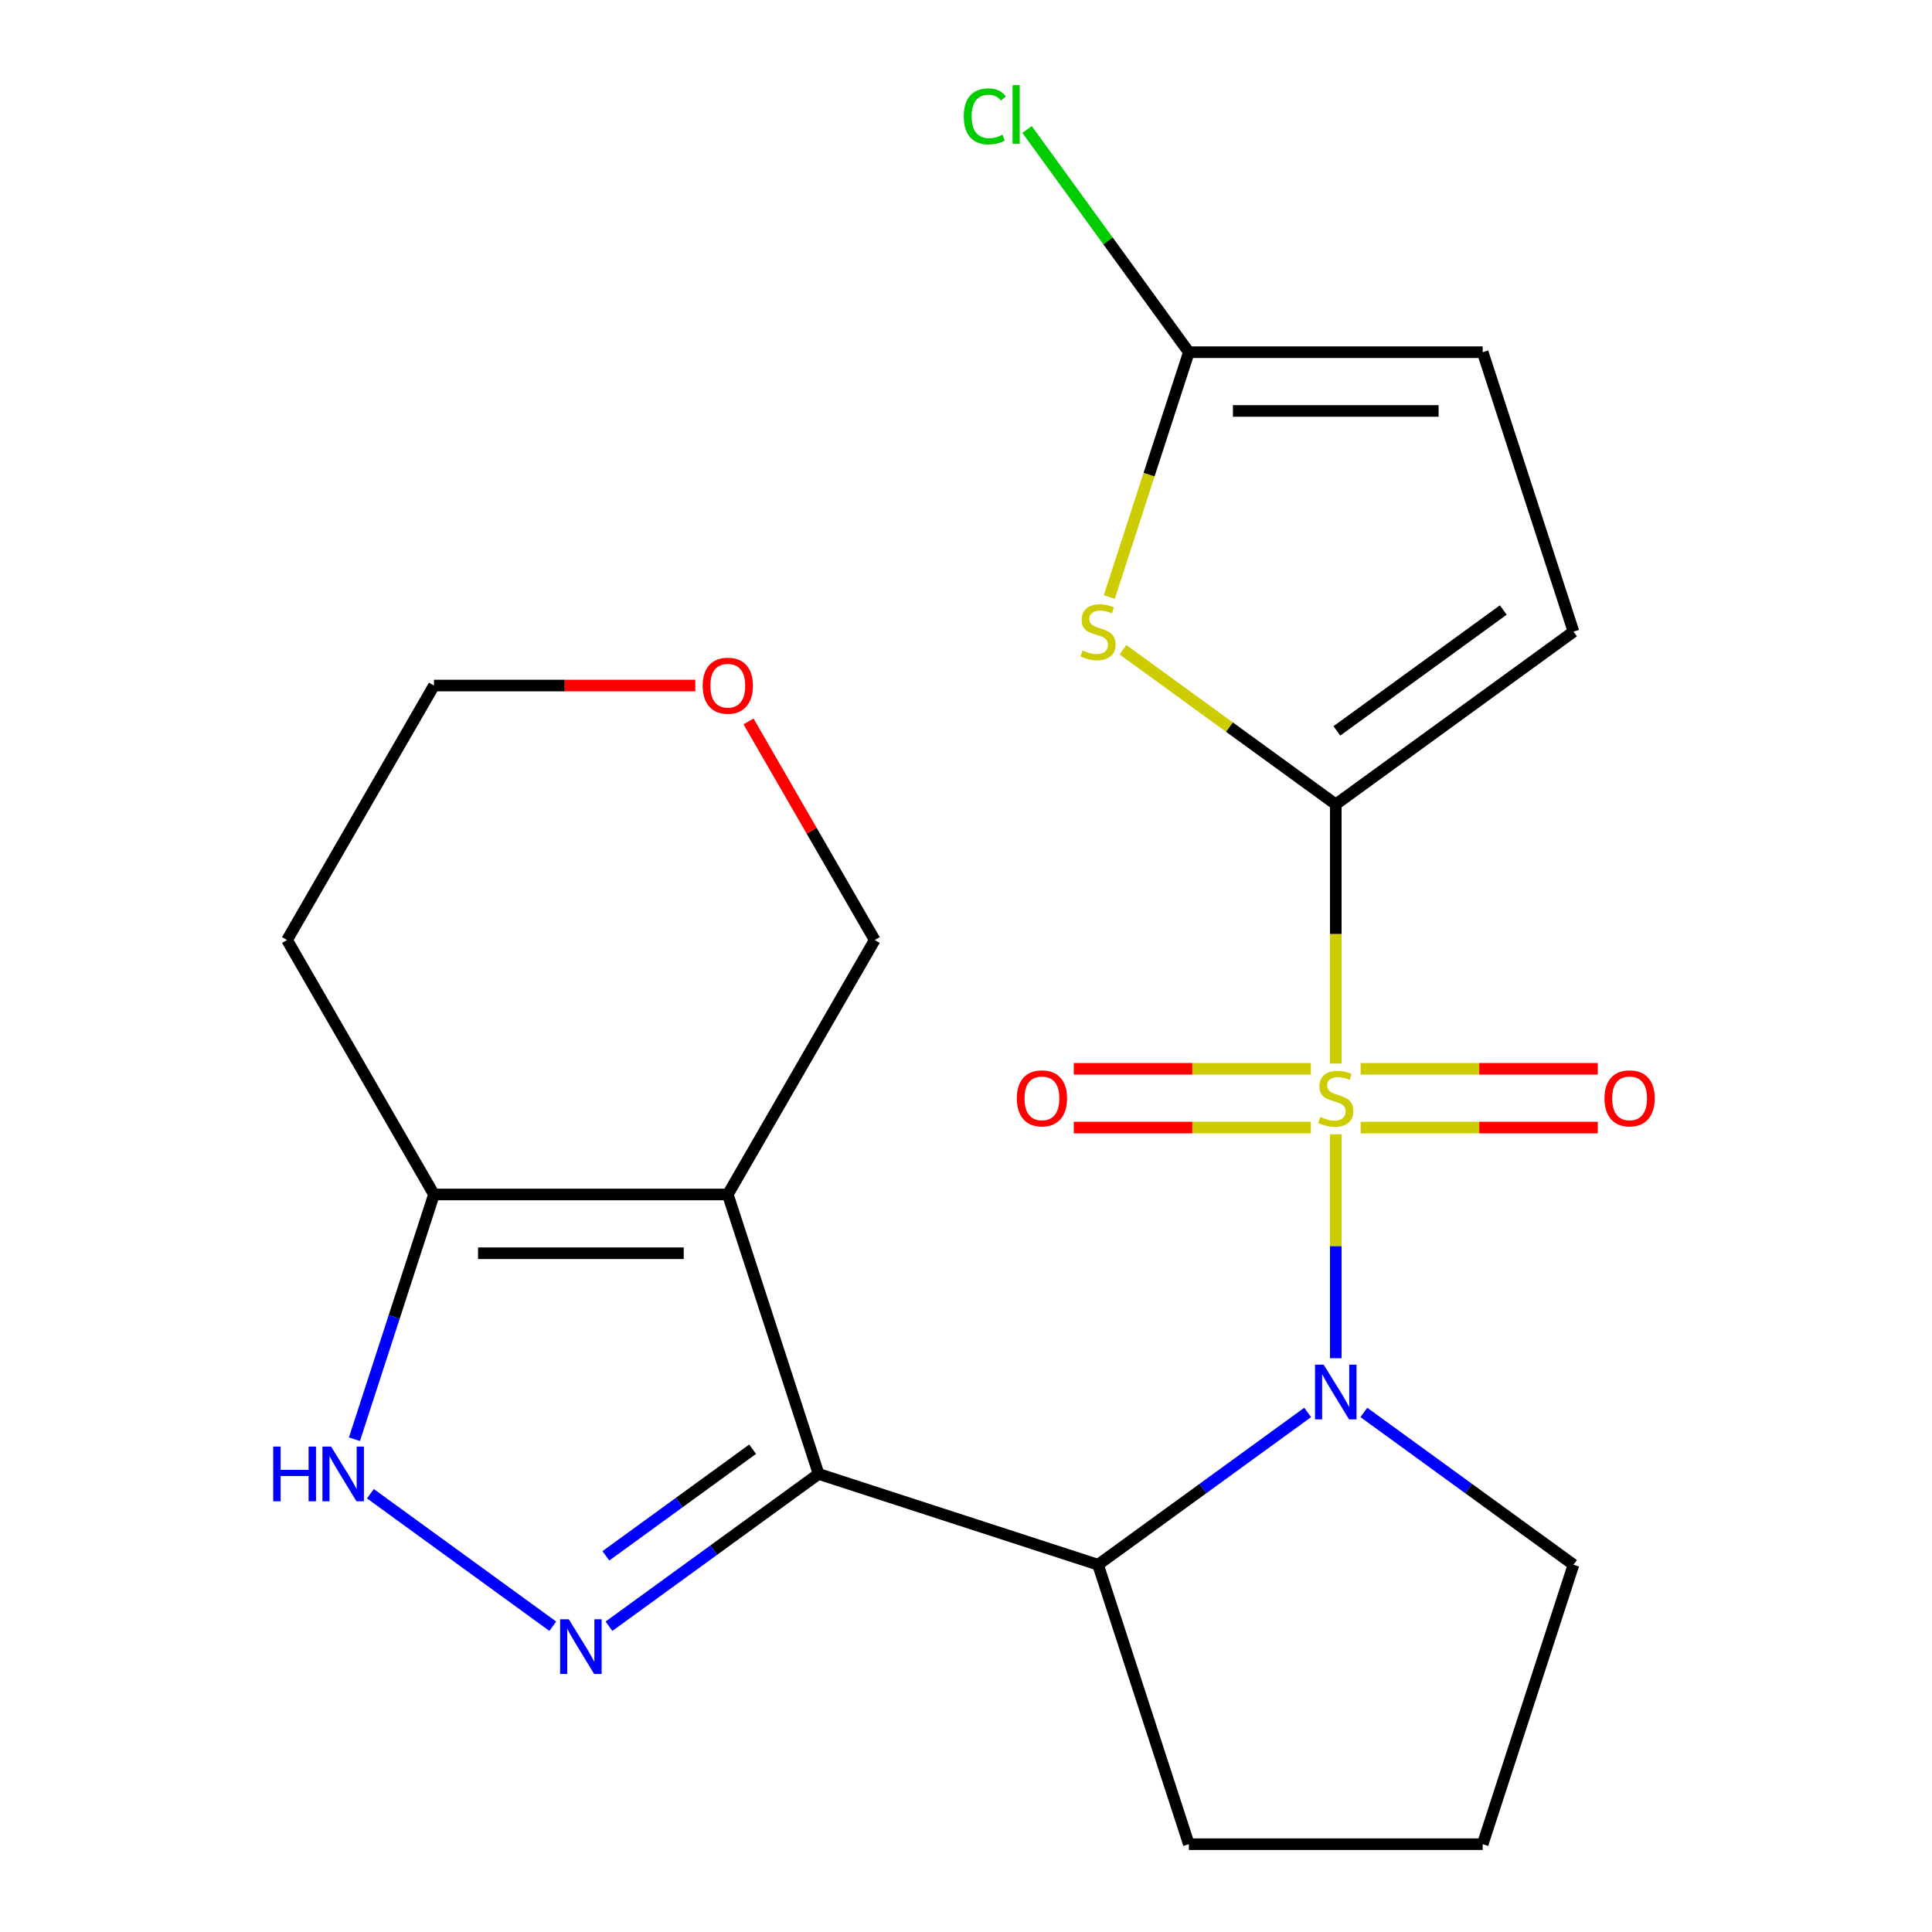 <?xml version='1.0' encoding='iso-8859-1'?>
<svg version='1.1' baseProfile='full'
              xmlns='http://www.w3.org/2000/svg'
                      xmlns:rdkit='http://www.rdkit.org/xml'
                      xmlns:xlink='http://www.w3.org/1999/xlink'
                  xml:space='preserve'
width='1000px' height='1000px' viewBox='0 0 1000 1000'>
<!-- END OF HEADER -->
<rect style='opacity:1.0;fill:#FFFFFF;stroke:none' width='1000' height='1000' x='0' y='0'> </rect>
<path class='bond-1' d='M 691.392,587.101 L 691.392,645.056' style='fill:none;fill-rule:evenodd;stroke:#CCCC00;stroke-width:6px;stroke-linecap:butt;stroke-linejoin:miter;stroke-opacity:1' />
<path class='bond-1' d='M 691.392,645.056 L 691.392,703.012' style='fill:none;fill-rule:evenodd;stroke:#0000FF;stroke-width:6px;stroke-linecap:butt;stroke-linejoin:miter;stroke-opacity:1' />
<path class='bond-2' d='M 691.392,550.497 L 691.392,483.414' style='fill:none;fill-rule:evenodd;stroke:#CCCC00;stroke-width:6px;stroke-linecap:butt;stroke-linejoin:miter;stroke-opacity:1' />
<path class='bond-2' d='M 691.392,483.414 L 691.392,416.332' style='fill:none;fill-rule:evenodd;stroke:#000000;stroke-width:6px;stroke-linecap:butt;stroke-linejoin:miter;stroke-opacity:1' />
<path class='bond-11' d='M 678.51,553.21 L 617.148,553.21' style='fill:none;fill-rule:evenodd;stroke:#CCCC00;stroke-width:6px;stroke-linecap:butt;stroke-linejoin:miter;stroke-opacity:1' />
<path class='bond-11' d='M 617.148,553.21 L 555.785,553.21' style='fill:none;fill-rule:evenodd;stroke:#FF0000;stroke-width:6px;stroke-linecap:butt;stroke-linejoin:miter;stroke-opacity:1' />
<path class='bond-11' d='M 678.51,583.628 L 617.148,583.628' style='fill:none;fill-rule:evenodd;stroke:#CCCC00;stroke-width:6px;stroke-linecap:butt;stroke-linejoin:miter;stroke-opacity:1' />
<path class='bond-11' d='M 617.148,583.628 L 555.785,583.628' style='fill:none;fill-rule:evenodd;stroke:#FF0000;stroke-width:6px;stroke-linecap:butt;stroke-linejoin:miter;stroke-opacity:1' />
<path class='bond-12' d='M 704.275,583.628 L 765.637,583.628' style='fill:none;fill-rule:evenodd;stroke:#CCCC00;stroke-width:6px;stroke-linecap:butt;stroke-linejoin:miter;stroke-opacity:1' />
<path class='bond-12' d='M 765.637,583.628 L 827,583.628' style='fill:none;fill-rule:evenodd;stroke:#FF0000;stroke-width:6px;stroke-linecap:butt;stroke-linejoin:miter;stroke-opacity:1' />
<path class='bond-12' d='M 704.275,553.21 L 765.637,553.21' style='fill:none;fill-rule:evenodd;stroke:#CCCC00;stroke-width:6px;stroke-linecap:butt;stroke-linejoin:miter;stroke-opacity:1' />
<path class='bond-12' d='M 765.637,553.21 L 827,553.21' style='fill:none;fill-rule:evenodd;stroke:#FF0000;stroke-width:6px;stroke-linecap:butt;stroke-linejoin:miter;stroke-opacity:1' />
<path class='bond-0' d='M 423.707,762.904 L 568.351,809.902' style='fill:none;fill-rule:evenodd;stroke:#000000;stroke-width:6px;stroke-linecap:butt;stroke-linejoin:miter;stroke-opacity:1' />
<path class='bond-3' d='M 423.707,762.904 L 376.709,618.26' style='fill:none;fill-rule:evenodd;stroke:#000000;stroke-width:6px;stroke-linecap:butt;stroke-linejoin:miter;stroke-opacity:1' />
<path class='bond-4' d='M 423.707,762.904 L 369.458,802.319' style='fill:none;fill-rule:evenodd;stroke:#000000;stroke-width:6px;stroke-linecap:butt;stroke-linejoin:miter;stroke-opacity:1' />
<path class='bond-4' d='M 369.458,802.319 L 315.208,841.733' style='fill:none;fill-rule:evenodd;stroke:#0000FF;stroke-width:6px;stroke-linecap:butt;stroke-linejoin:miter;stroke-opacity:1' />
<path class='bond-4' d='M 389.553,750.12 L 351.579,777.71' style='fill:none;fill-rule:evenodd;stroke:#000000;stroke-width:6px;stroke-linecap:butt;stroke-linejoin:miter;stroke-opacity:1' />
<path class='bond-4' d='M 351.579,777.71 L 313.604,805.301' style='fill:none;fill-rule:evenodd;stroke:#0000FF;stroke-width:6px;stroke-linecap:butt;stroke-linejoin:miter;stroke-opacity:1' />
<path class='bond-5' d='M 676.85,731.072 L 622.601,770.487' style='fill:none;fill-rule:evenodd;stroke:#0000FF;stroke-width:6px;stroke-linecap:butt;stroke-linejoin:miter;stroke-opacity:1' />
<path class='bond-5' d='M 622.601,770.487 L 568.351,809.902' style='fill:none;fill-rule:evenodd;stroke:#000000;stroke-width:6px;stroke-linecap:butt;stroke-linejoin:miter;stroke-opacity:1' />
<path class='bond-16' d='M 705.935,731.072 L 760.184,770.487' style='fill:none;fill-rule:evenodd;stroke:#0000FF;stroke-width:6px;stroke-linecap:butt;stroke-linejoin:miter;stroke-opacity:1' />
<path class='bond-16' d='M 760.184,770.487 L 814.434,809.902' style='fill:none;fill-rule:evenodd;stroke:#000000;stroke-width:6px;stroke-linecap:butt;stroke-linejoin:miter;stroke-opacity:1' />
<path class='bond-6' d='M 691.392,416.332 L 636.313,376.314' style='fill:none;fill-rule:evenodd;stroke:#000000;stroke-width:6px;stroke-linecap:butt;stroke-linejoin:miter;stroke-opacity:1' />
<path class='bond-6' d='M 636.313,376.314 L 581.233,336.296' style='fill:none;fill-rule:evenodd;stroke:#CCCC00;stroke-width:6px;stroke-linecap:butt;stroke-linejoin:miter;stroke-opacity:1' />
<path class='bond-10' d='M 691.392,416.332 L 814.434,326.937' style='fill:none;fill-rule:evenodd;stroke:#000000;stroke-width:6px;stroke-linecap:butt;stroke-linejoin:miter;stroke-opacity:1' />
<path class='bond-10' d='M 691.97,378.314 L 778.099,315.738' style='fill:none;fill-rule:evenodd;stroke:#000000;stroke-width:6px;stroke-linecap:butt;stroke-linejoin:miter;stroke-opacity:1' />
<path class='bond-8' d='M 376.709,618.26 L 224.622,618.26' style='fill:none;fill-rule:evenodd;stroke:#000000;stroke-width:6px;stroke-linecap:butt;stroke-linejoin:miter;stroke-opacity:1' />
<path class='bond-8' d='M 353.896,648.678 L 247.435,648.678' style='fill:none;fill-rule:evenodd;stroke:#000000;stroke-width:6px;stroke-linecap:butt;stroke-linejoin:miter;stroke-opacity:1' />
<path class='bond-14' d='M 376.709,618.26 L 452.753,486.548' style='fill:none;fill-rule:evenodd;stroke:#000000;stroke-width:6px;stroke-linecap:butt;stroke-linejoin:miter;stroke-opacity:1' />
<path class='bond-7' d='M 286.124,841.733 L 191.717,773.143' style='fill:none;fill-rule:evenodd;stroke:#0000FF;stroke-width:6px;stroke-linecap:butt;stroke-linejoin:miter;stroke-opacity:1' />
<path class='bond-19' d='M 568.351,809.902 L 615.349,954.545' style='fill:none;fill-rule:evenodd;stroke:#000000;stroke-width:6px;stroke-linecap:butt;stroke-linejoin:miter;stroke-opacity:1' />
<path class='bond-9' d='M 574.174,309.015 L 594.761,245.654' style='fill:none;fill-rule:evenodd;stroke:#CCCC00;stroke-width:6px;stroke-linecap:butt;stroke-linejoin:miter;stroke-opacity:1' />
<path class='bond-9' d='M 594.761,245.654 L 615.349,182.293' style='fill:none;fill-rule:evenodd;stroke:#000000;stroke-width:6px;stroke-linecap:butt;stroke-linejoin:miter;stroke-opacity:1' />
<path class='bond-24' d='M 183.461,744.942 L 204.041,681.601' style='fill:none;fill-rule:evenodd;stroke:#0000FF;stroke-width:6px;stroke-linecap:butt;stroke-linejoin:miter;stroke-opacity:1' />
<path class='bond-24' d='M 204.041,681.601 L 224.622,618.26' style='fill:none;fill-rule:evenodd;stroke:#000000;stroke-width:6px;stroke-linecap:butt;stroke-linejoin:miter;stroke-opacity:1' />
<path class='bond-18' d='M 224.622,618.26 L 148.578,486.548' style='fill:none;fill-rule:evenodd;stroke:#000000;stroke-width:6px;stroke-linecap:butt;stroke-linejoin:miter;stroke-opacity:1' />
<path class='bond-17' d='M 615.349,182.293 L 573.472,124.655' style='fill:none;fill-rule:evenodd;stroke:#000000;stroke-width:6px;stroke-linecap:butt;stroke-linejoin:miter;stroke-opacity:1' />
<path class='bond-17' d='M 573.472,124.655 L 531.596,67.017' style='fill:none;fill-rule:evenodd;stroke:#00CC00;stroke-width:6px;stroke-linecap:butt;stroke-linejoin:miter;stroke-opacity:1' />
<path class='bond-22' d='M 615.349,182.293 L 767.436,182.293' style='fill:none;fill-rule:evenodd;stroke:#000000;stroke-width:6px;stroke-linecap:butt;stroke-linejoin:miter;stroke-opacity:1' />
<path class='bond-22' d='M 638.162,212.71 L 744.623,212.71' style='fill:none;fill-rule:evenodd;stroke:#000000;stroke-width:6px;stroke-linecap:butt;stroke-linejoin:miter;stroke-opacity:1' />
<path class='bond-13' d='M 814.434,326.937 L 767.436,182.293' style='fill:none;fill-rule:evenodd;stroke:#000000;stroke-width:6px;stroke-linecap:butt;stroke-linejoin:miter;stroke-opacity:1' />
<path class='bond-15' d='M 452.753,486.548 L 420.09,429.974' style='fill:none;fill-rule:evenodd;stroke:#000000;stroke-width:6px;stroke-linecap:butt;stroke-linejoin:miter;stroke-opacity:1' />
<path class='bond-15' d='M 420.09,429.974 L 387.426,373.399' style='fill:none;fill-rule:evenodd;stroke:#FF0000;stroke-width:6px;stroke-linecap:butt;stroke-linejoin:miter;stroke-opacity:1' />
<path class='bond-21' d='M 359.907,354.837 L 292.265,354.837' style='fill:none;fill-rule:evenodd;stroke:#FF0000;stroke-width:6px;stroke-linecap:butt;stroke-linejoin:miter;stroke-opacity:1' />
<path class='bond-21' d='M 292.265,354.837 L 224.622,354.837' style='fill:none;fill-rule:evenodd;stroke:#000000;stroke-width:6px;stroke-linecap:butt;stroke-linejoin:miter;stroke-opacity:1' />
<path class='bond-20' d='M 814.434,809.902 L 767.436,954.545' style='fill:none;fill-rule:evenodd;stroke:#000000;stroke-width:6px;stroke-linecap:butt;stroke-linejoin:miter;stroke-opacity:1' />
<path class='bond-25' d='M 148.578,486.548 L 224.622,354.837' style='fill:none;fill-rule:evenodd;stroke:#000000;stroke-width:6px;stroke-linecap:butt;stroke-linejoin:miter;stroke-opacity:1' />
<path class='bond-23' d='M 615.349,954.545 L 767.436,954.545' style='fill:none;fill-rule:evenodd;stroke:#000000;stroke-width:6px;stroke-linecap:butt;stroke-linejoin:miter;stroke-opacity:1' />
<path  class='atom-0' d='M 683.392 578.139
Q 683.712 578.259, 685.032 578.819
Q 686.352 579.379, 687.792 579.739
Q 689.272 580.059, 690.712 580.059
Q 693.392 580.059, 694.952 578.779
Q 696.512 577.459, 696.512 575.179
Q 696.512 573.619, 695.712 572.659
Q 694.952 571.699, 693.752 571.179
Q 692.552 570.659, 690.552 570.059
Q 688.032 569.299, 686.512 568.579
Q 685.032 567.859, 683.952 566.339
Q 682.912 564.819, 682.912 562.259
Q 682.912 558.699, 685.312 556.499
Q 687.752 554.299, 692.552 554.299
Q 695.832 554.299, 699.552 555.859
L 698.632 558.939
Q 695.232 557.539, 692.672 557.539
Q 689.912 557.539, 688.392 558.699
Q 686.872 559.819, 686.912 561.779
Q 686.912 563.299, 687.672 564.219
Q 688.472 565.139, 689.592 565.659
Q 690.752 566.179, 692.672 566.779
Q 695.232 567.579, 696.752 568.379
Q 698.272 569.179, 699.352 570.819
Q 700.472 572.419, 700.472 575.179
Q 700.472 579.099, 697.832 581.219
Q 695.232 583.299, 690.872 583.299
Q 688.352 583.299, 686.432 582.739
Q 684.552 582.219, 682.312 581.299
L 683.392 578.139
' fill='#CCCC00'/>
<path  class='atom-2' d='M 685.132 706.347
L 694.412 721.347
Q 695.332 722.827, 696.812 725.507
Q 698.292 728.187, 698.372 728.347
L 698.372 706.347
L 702.132 706.347
L 702.132 734.667
L 698.252 734.667
L 688.292 718.267
Q 687.132 716.347, 685.892 714.147
Q 684.692 711.947, 684.332 711.267
L 684.332 734.667
L 680.652 734.667
L 680.652 706.347
L 685.132 706.347
' fill='#0000FF'/>
<path  class='atom-5' d='M 294.406 838.139
L 303.686 853.139
Q 304.606 854.619, 306.086 857.299
Q 307.566 859.979, 307.646 860.139
L 307.646 838.139
L 311.406 838.139
L 311.406 866.459
L 307.526 866.459
L 297.566 850.059
Q 296.406 848.139, 295.166 845.939
Q 293.966 843.739, 293.606 843.059
L 293.606 866.459
L 289.926 866.459
L 289.926 838.139
L 294.406 838.139
' fill='#0000FF'/>
<path  class='atom-7' d='M 560.351 336.657
Q 560.671 336.777, 561.991 337.337
Q 563.311 337.897, 564.751 338.257
Q 566.231 338.577, 567.671 338.577
Q 570.351 338.577, 571.911 337.297
Q 573.471 335.977, 573.471 333.697
Q 573.471 332.137, 572.671 331.177
Q 571.911 330.217, 570.711 329.697
Q 569.511 329.177, 567.511 328.577
Q 564.991 327.817, 563.471 327.097
Q 561.991 326.377, 560.911 324.857
Q 559.871 323.337, 559.871 320.777
Q 559.871 317.217, 562.271 315.017
Q 564.711 312.817, 569.511 312.817
Q 572.791 312.817, 576.511 314.377
L 575.591 317.457
Q 572.191 316.057, 569.631 316.057
Q 566.871 316.057, 565.351 317.217
Q 563.831 318.337, 563.871 320.297
Q 563.871 321.817, 564.631 322.737
Q 565.431 323.657, 566.551 324.177
Q 567.711 324.697, 569.631 325.297
Q 572.191 326.097, 573.711 326.897
Q 575.231 327.697, 576.311 329.337
Q 577.431 330.937, 577.431 333.697
Q 577.431 337.617, 574.791 339.737
Q 572.191 341.817, 567.831 341.817
Q 565.311 341.817, 563.391 341.257
Q 561.511 340.737, 559.271 339.817
L 560.351 336.657
' fill='#CCCC00'/>
<path  class='atom-8' d='M 141.404 748.744
L 145.244 748.744
L 145.244 760.784
L 159.724 760.784
L 159.724 748.744
L 163.564 748.744
L 163.564 777.064
L 159.724 777.064
L 159.724 763.984
L 145.244 763.984
L 145.244 777.064
L 141.404 777.064
L 141.404 748.744
' fill='#0000FF'/>
<path  class='atom-8' d='M 171.364 748.744
L 180.644 763.744
Q 181.564 765.224, 183.044 767.904
Q 184.524 770.584, 184.604 770.744
L 184.604 748.744
L 188.364 748.744
L 188.364 777.064
L 184.484 777.064
L 174.524 760.664
Q 173.364 758.744, 172.124 756.544
Q 170.924 754.344, 170.564 753.664
L 170.564 777.064
L 166.884 777.064
L 166.884 748.744
L 171.364 748.744
' fill='#0000FF'/>
<path  class='atom-12' d='M 526.305 568.499
Q 526.305 561.699, 529.665 557.899
Q 533.025 554.099, 539.305 554.099
Q 545.585 554.099, 548.945 557.899
Q 552.305 561.699, 552.305 568.499
Q 552.305 575.379, 548.905 579.299
Q 545.505 583.179, 539.305 583.179
Q 533.065 583.179, 529.665 579.299
Q 526.305 575.419, 526.305 568.499
M 539.305 579.979
Q 543.625 579.979, 545.945 577.099
Q 548.305 574.179, 548.305 568.499
Q 548.305 562.939, 545.945 560.139
Q 543.625 557.299, 539.305 557.299
Q 534.985 557.299, 532.625 560.099
Q 530.305 562.899, 530.305 568.499
Q 530.305 574.219, 532.625 577.099
Q 534.985 579.979, 539.305 579.979
' fill='#FF0000'/>
<path  class='atom-13' d='M 830.48 568.499
Q 830.48 561.699, 833.84 557.899
Q 837.2 554.099, 843.48 554.099
Q 849.76 554.099, 853.12 557.899
Q 856.48 561.699, 856.48 568.499
Q 856.48 575.379, 853.08 579.299
Q 849.68 583.179, 843.48 583.179
Q 837.24 583.179, 833.84 579.299
Q 830.48 575.419, 830.48 568.499
M 843.48 579.979
Q 847.8 579.979, 850.12 577.099
Q 852.48 574.179, 852.48 568.499
Q 852.48 562.939, 850.12 560.139
Q 847.8 557.299, 843.48 557.299
Q 839.16 557.299, 836.8 560.099
Q 834.48 562.899, 834.48 568.499
Q 834.48 574.219, 836.8 577.099
Q 839.16 579.979, 843.48 579.979
' fill='#FF0000'/>
<path  class='atom-16' d='M 363.709 354.917
Q 363.709 348.117, 367.069 344.317
Q 370.429 340.517, 376.709 340.517
Q 382.989 340.517, 386.349 344.317
Q 389.709 348.117, 389.709 354.917
Q 389.709 361.797, 386.309 365.717
Q 382.909 369.597, 376.709 369.597
Q 370.469 369.597, 367.069 365.717
Q 363.709 361.837, 363.709 354.917
M 376.709 366.397
Q 381.029 366.397, 383.349 363.517
Q 385.709 360.597, 385.709 354.917
Q 385.709 349.357, 383.349 346.557
Q 381.029 343.717, 376.709 343.717
Q 372.389 343.717, 370.029 346.517
Q 367.709 349.317, 367.709 354.917
Q 367.709 360.637, 370.029 363.517
Q 372.389 366.397, 376.709 366.397
' fill='#FF0000'/>
<path  class='atom-18' d='M 498.834 60.231
Q 498.834 53.191, 502.114 49.511
Q 505.434 45.791, 511.714 45.791
Q 517.554 45.791, 520.674 49.911
L 518.034 52.071
Q 515.754 49.071, 511.714 49.071
Q 507.434 49.071, 505.154 51.951
Q 502.914 54.791, 502.914 60.231
Q 502.914 65.831, 505.234 68.711
Q 507.594 71.591, 512.154 71.591
Q 515.274 71.591, 518.914 69.711
L 520.034 72.711
Q 518.554 73.671, 516.314 74.231
Q 514.074 74.791, 511.594 74.791
Q 505.434 74.791, 502.114 71.031
Q 498.834 67.271, 498.834 60.231
' fill='#00CC00'/>
<path  class='atom-18' d='M 524.114 44.071
L 527.794 44.071
L 527.794 74.431
L 524.114 74.431
L 524.114 44.071
' fill='#00CC00'/>
</svg>
